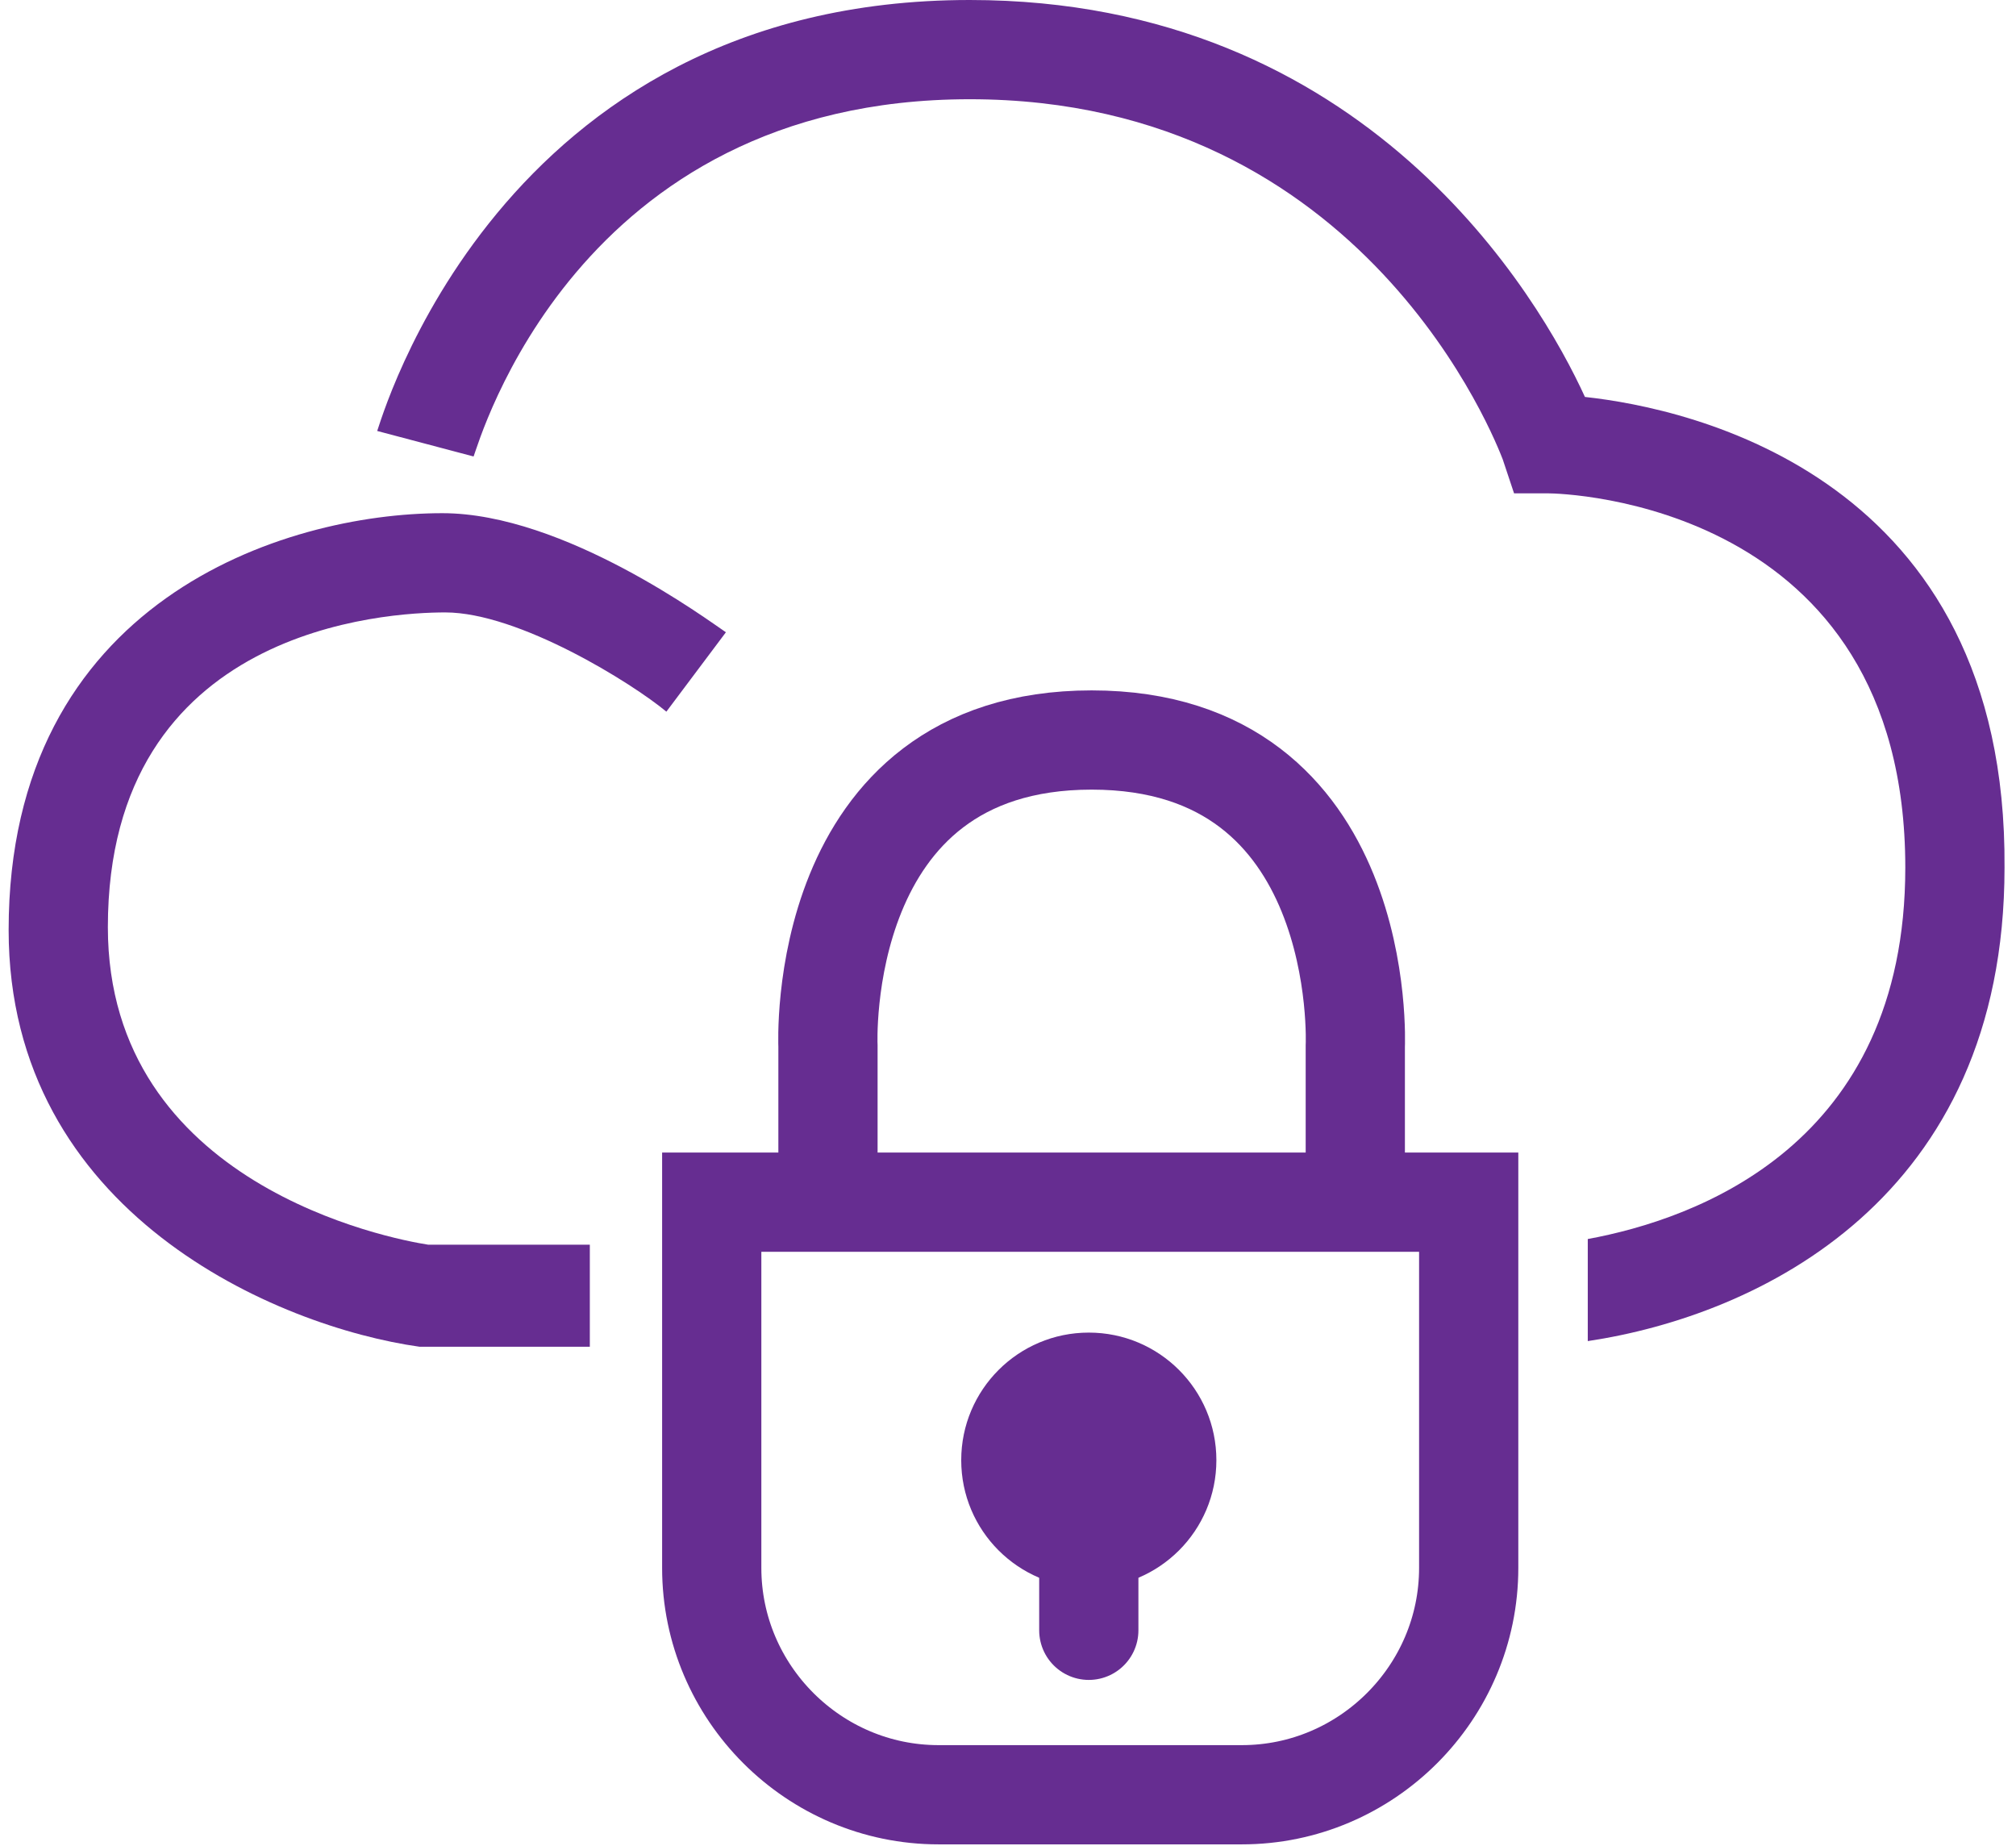 <?xml version="1.0" encoding="utf-8"?>
<!-- Generator: Adobe Illustrator 25.2.3, SVG Export Plug-In . SVG Version: 6.00 Build 0)  -->
<svg version="1.1" width="71" height="65" id="Layer_1" xmlns="http://www.w3.org/2000/svg" xmlns:xlink="http://www.w3.org/1999/xlink" x="0px" y="0px"
	 viewBox="0 0 70.5 65.1" style="enable-background:new 0 0 70.5 65.1;" xml:space="preserve">
<style type="text/css">
	.st0{fill:#662D91;}
	.st1{fill:none;stroke:#662D91;stroke-width:3.5;stroke-linecap:round;stroke-miterlimit:10;}
	.st2{fill:none;stroke:#662D91;stroke-width:3.5;stroke-miterlimit:10;}
</style>
<desc>Created with Sketch.</desc>
<g>
	<g>
		<path class="st0" d="M20.5,43.9h-5.7c-1.3-0.2-11.3-2.1-11.3-11.2c0-10.6,9.9-11.1,11.9-11.1c2.6,0,6.6,2.5,7.8,3.5l2.1-2.8
			c-0.6-0.4-5.7-4.2-10-4.2C9.7,18.1,0,21.2,0,32.8c0,10,9.5,14,14.5,14.7h0.2h5.8V43.9z"/>
		<path class="st0" d="M55.6,14C54,10.5,47.9,0,33.9,0C17.2,0,13.1,15,13,15.2l3.4,0.9C16.6,15.6,20,3.5,33.9,3.5
			c14,0,18.6,12.2,18.8,12.7l0.4,1.2h1.2c0.5,0,12.6,0.3,12.6,13.2c0,9.8-7.4,12.4-11.2,13.1v3.6c6-0.9,14.7-5,14.7-16.7
			C70.5,16.8,59.3,14.4,55.6,14z"/>
	</g>
	<path class="st1" d="M43.5,63.3H32.8c-4.4,0-8-3.6-8-8V42.4h26.7v12.9C51.5,59.7,47.9,63.3,43.5,63.3z"/>
	<circle class="st0" cx="38.1" cy="51.5" r="4.5"/>
	<line class="st1" x1="38.1" y1="51.2" x2="38.1" y2="57.5"/>
	<path class="st2" d="M47.5,43.3v-6.4c0,0,0.5-10.8-9.3-10.8s-9.3,10.8-9.3,10.8v6.4"/>
</g>
</svg>
